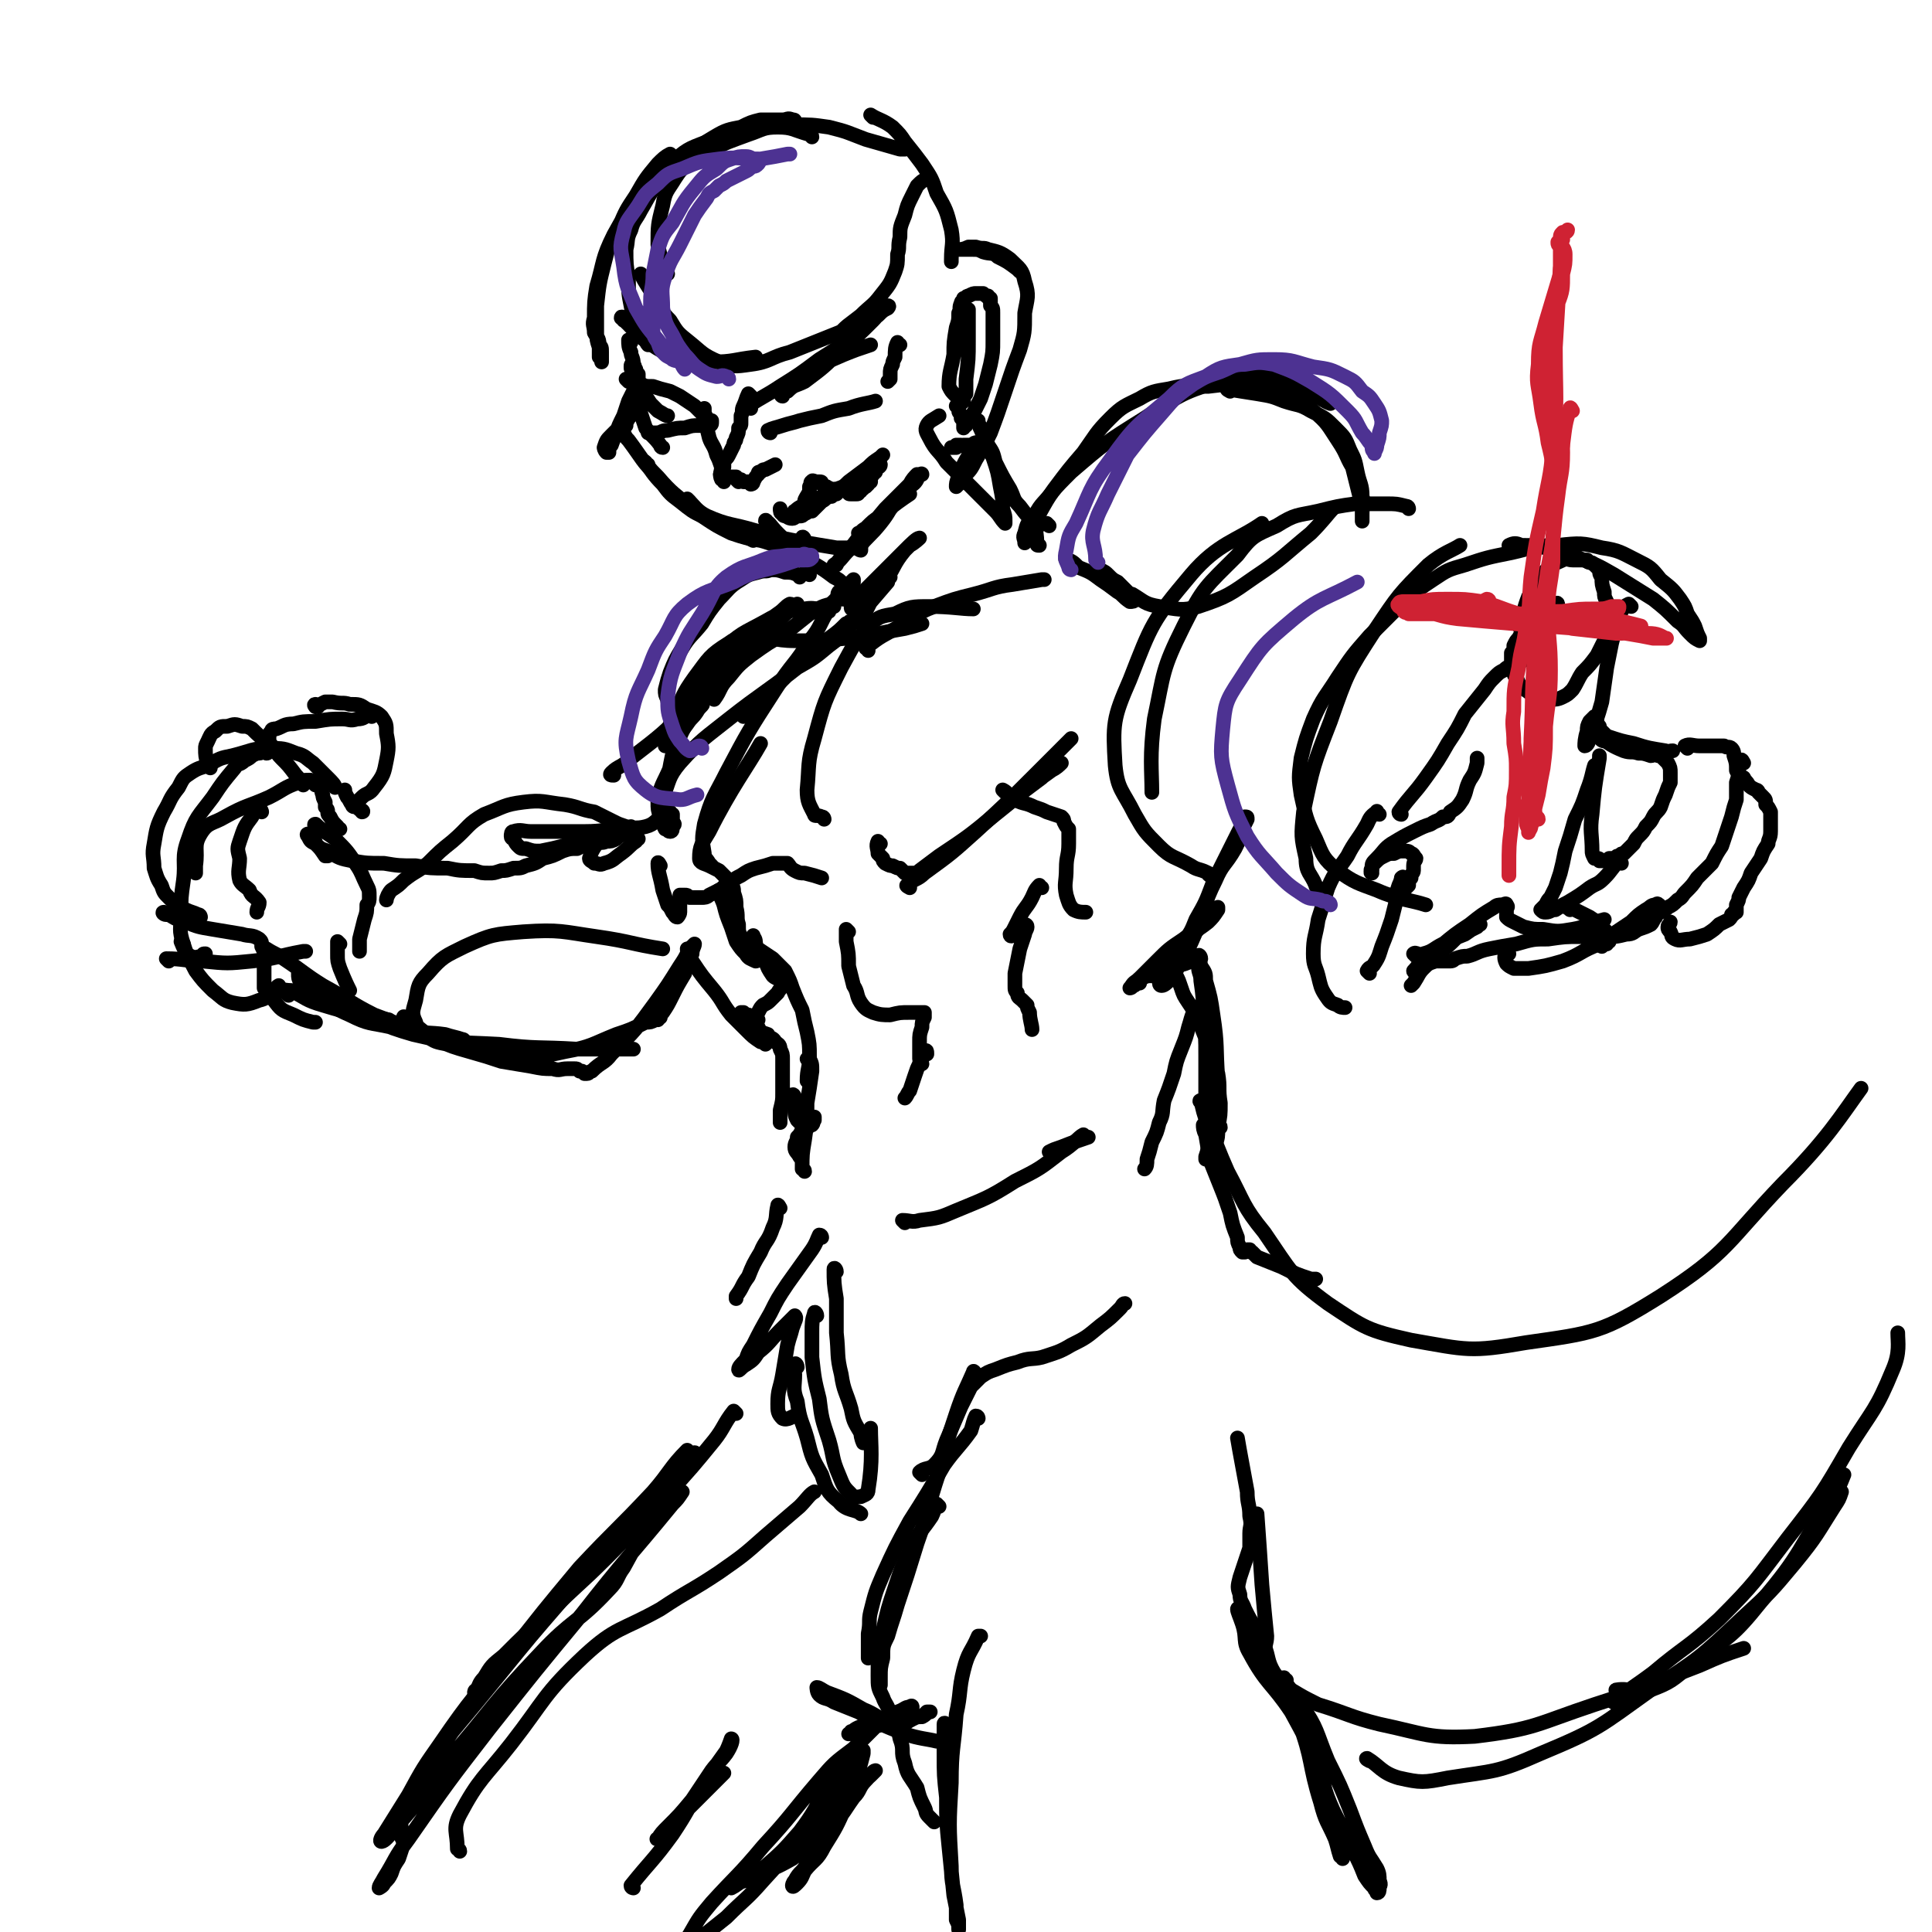 <svg viewBox='0 0 790 790' version='1.1' xmlns='http://www.w3.org/2000/svg' xmlns:xlink='http://www.w3.org/1999/xlink'><g fill='none' stroke='rgb(0,0,0)' stroke-width='6' stroke-linecap='round' stroke-linejoin='round'><path d='M332,56c0,-1 -1,-1 -1,-1 -7,-2 -7,-3 -13,-3 -6,0 -6,1 -12,3 -8,3 -9,3 -16,7 -5,2 -6,2 -10,6 -2,2 -2,2 -4,5 -3,5 -4,5 -5,11 -2,8 -2,8 -2,16 1,6 2,6 4,12 '/><path d='M325,50c0,-1 0,-1 -1,-1 -2,-1 -2,0 -4,0 -4,0 -4,0 -9,0 -4,1 -4,1 -8,3 -5,1 -6,1 -11,4 -5,3 -5,3 -10,7 -7,6 -7,5 -13,12 -4,5 -4,6 -7,11 -2,4 -3,4 -4,8 -2,4 -1,4 -2,8 0,6 0,6 1,12 0,6 0,6 1,11 1,6 2,5 4,10 2,3 2,5 3,6 '/><path d='M275,64c0,0 -1,-1 -1,-1 -2,1 -3,2 -5,4 -5,6 -5,6 -9,13 -4,6 -4,6 -7,13 -4,7 -4,7 -6,15 -2,8 -2,8 -3,17 0,5 0,5 0,11 0,3 0,3 1,6 0,2 0,2 0,4 1,1 1,2 1,2 0,-1 0,-2 0,-4 0,-2 0,-2 -1,-3 0,-3 -1,-3 -2,-5 0,-3 -1,-3 0,-6 0,-6 0,-7 1,-13 3,-10 2,-11 7,-21 5,-9 5,-9 11,-18 6,-6 6,-6 12,-11 7,-6 7,-6 15,-9 9,-3 9,-3 18,-5 8,-2 8,-2 17,-2 8,0 8,0 15,1 8,2 7,2 15,5 7,2 7,2 14,4 1,0 1,0 2,0 '/><path d='M357,48c0,0 -1,-1 -1,-1 3,2 5,2 9,5 3,3 3,3 5,6 4,5 4,5 7,9 4,6 4,6 6,12 4,7 4,7 6,15 1,6 0,6 0,12 0,1 0,1 0,1 '/><path d='M258,140c0,0 -1,-1 -1,-1 0,2 0,3 1,5 0,2 1,2 1,5 1,1 0,1 1,2 0,1 0,1 1,2 0,1 0,1 0,2 0,1 0,1 0,1 -1,2 -1,2 -2,4 -1,2 -1,2 -2,4 -1,3 -1,3 -2,6 -2,4 -2,4 -3,7 -1,3 -1,2 -2,5 -1,1 -1,2 -1,3 -1,0 -1,0 -1,0 -1,-1 -1,-2 -1,-2 1,-3 1,-3 3,-5 2,-2 2,-2 4,-4 1,-1 1,-2 3,-3 0,-1 0,-1 1,-1 0,0 0,-1 0,0 -1,1 -1,1 -2,3 0,1 0,0 0,1 -1,1 -1,1 -1,2 0,0 0,0 0,1 1,2 1,2 2,3 6,8 5,8 12,15 6,7 7,7 14,13 4,3 4,3 8,5 5,3 5,2 9,4 4,2 4,2 8,4 '/><path d='M265,190c-1,0 -2,-2 -1,-1 2,3 3,5 7,9 3,4 3,4 7,7 5,4 5,4 9,6 6,4 6,4 12,7 6,2 6,2 12,3 4,1 5,2 9,2 3,0 3,0 6,0 0,0 0,-1 0,-1 '/><path d='M282,205c0,0 -1,-1 -1,-1 3,3 4,5 8,7 9,4 10,3 20,6 10,3 10,3 21,5 6,1 6,1 12,2 5,0 7,0 10,0 '/><path d='M352,225c0,0 -1,0 -1,-1 4,-5 5,-5 9,-10 4,-5 3,-5 7,-10 3,-3 3,-4 6,-7 2,-2 4,-4 4,-3 -1,0 -3,2 -5,4 -5,5 -5,5 -10,10 -5,6 -5,6 -11,12 -3,4 -3,4 -7,8 -1,1 -1,1 -2,3 0,0 -1,0 -1,0 3,-2 3,-3 6,-6 4,-3 4,-3 8,-6 5,-6 5,-6 10,-12 4,-4 3,-4 7,-9 1,-2 2,-3 3,-4 0,0 0,1 0,2 -1,2 -2,2 -4,4 -2,3 -2,3 -6,6 -3,3 -3,3 -6,6 -3,2 -3,2 -5,4 -1,1 -1,1 -2,2 0,0 -1,1 -1,0 1,0 1,-1 3,-2 3,-3 3,-3 6,-5 6,-5 9,-7 12,-9 '/><path d='M255,131c0,-1 -1,-2 -1,-1 5,4 5,6 11,10 6,4 6,4 12,5 7,2 7,2 14,3 9,0 9,-1 18,-2 0,0 0,0 0,0 '/><path d='M263,113c0,0 -1,-1 -1,-1 2,4 3,5 6,10 3,5 2,5 6,9 3,5 3,5 8,9 5,4 5,5 12,8 6,2 6,2 13,1 8,-1 8,-3 16,-5 10,-4 15,-6 20,-8 '/><path d='M343,139c0,0 -1,0 -1,-1 4,-5 5,-5 10,-9 4,-4 5,-4 8,-8 4,-5 4,-5 6,-10 1,-3 1,-3 1,-7 1,-3 0,-3 1,-7 0,-4 0,-4 2,-9 1,-4 1,-4 3,-8 1,-2 1,-2 2,-4 2,-2 2,-2 4,-3 '/><path d='M392,163c0,0 -1,-1 -1,-1 -2,-2 -2,-2 -3,-4 0,-6 1,-7 2,-13 0,-5 0,-5 1,-11 1,-3 1,-3 1,-6 1,-2 0,-2 1,-4 0,-1 1,-1 1,-2 1,0 1,-1 2,-1 2,-1 2,-1 3,-1 2,0 2,0 3,0 1,1 1,1 2,1 0,1 0,1 1,1 0,1 0,1 0,1 0,1 0,1 0,2 1,1 1,1 1,3 0,2 0,2 0,4 0,4 0,4 0,7 0,5 0,5 -1,10 -1,4 -1,4 -2,8 -1,3 -1,3 -2,6 -1,2 -1,2 -2,4 -1,2 -1,2 -2,3 -1,1 -1,1 -1,2 -1,1 -1,1 -1,1 0,1 0,1 0,1 -1,0 -1,1 -1,1 0,-1 0,-1 0,-2 0,-1 0,-1 -1,-2 0,-1 0,-1 0,-1 0,-1 -1,-1 -1,-2 0,0 0,0 0,-1 0,0 -1,-1 -1,-1 1,0 1,0 1,0 1,-1 1,-1 2,-2 0,-1 0,-2 1,-3 0,-3 0,-3 0,-6 1,-8 1,-8 1,-16 0,-4 0,-4 0,-9 0,-1 0,-1 0,-3 0,0 0,-1 0,0 -1,2 -1,3 -2,6 0,5 0,7 0,10 '/><path d='M417,111c0,0 -1,-1 -1,-1 -4,-3 -4,-3 -8,-5 -2,-2 -3,-1 -6,-2 -2,-1 -2,-1 -5,-1 -1,0 -1,0 -2,0 -1,0 -1,0 -2,0 0,0 -1,0 -1,0 1,0 2,0 4,-1 1,0 1,0 3,0 3,1 3,0 5,1 4,1 5,1 9,4 4,4 5,4 6,9 2,6 1,7 0,13 0,8 0,8 -2,15 -3,8 -3,8 -6,17 -3,9 -3,9 -6,17 -3,6 -3,6 -6,11 -2,4 -2,4 -5,7 -1,2 -1,2 -2,3 -1,1 -1,1 -1,1 0,-1 0,-2 1,-4 1,-2 1,-2 2,-5 1,-2 1,-2 3,-5 1,-1 1,-1 2,-2 0,-1 0,-1 0,-1 0,-1 0,-1 0,-1 0,0 -1,0 -1,1 -1,0 -1,0 -2,0 -1,0 -1,0 -2,0 0,1 0,0 -1,0 -1,0 -1,0 -2,0 0,1 0,1 0,1 -1,0 -1,0 -1,0 -1,0 -1,0 -1,0 '/><path d='M329,221c0,-1 -1,-2 -1,-1 -1,1 -1,2 -1,4 0,1 0,0 1,1 0,1 0,1 0,1 1,1 1,1 1,2 0,1 0,1 0,2 1,1 1,1 1,2 0,1 0,1 0,2 1,1 1,1 1,1 '/><path d='M314,214c0,0 -1,-2 -1,-1 2,1 2,2 5,5 3,3 3,3 7,6 3,3 3,3 7,6 5,3 5,3 9,6 2,1 2,1 4,3 2,1 2,1 3,2 0,0 0,0 0,1 1,0 0,0 0,1 0,1 0,1 0,2 0,1 0,1 0,2 0,0 0,0 0,1 0,1 0,1 1,1 0,-1 0,-2 1,-4 5,-5 5,-5 10,-10 6,-6 6,-6 12,-12 2,-1 4,-3 4,-3 -1,0 -3,2 -6,5 -5,6 -4,7 -9,14 -4,5 -4,5 -7,11 -2,2 -3,3 -3,4 -1,1 0,-1 0,-2 6,-7 6,-7 12,-14 0,-1 0,-1 1,-2 '/><path d='M341,248c-1,-1 -1,-2 -1,-1 -5,1 -5,2 -9,4 -5,4 -5,4 -10,8 -7,4 -7,4 -14,9 -5,4 -5,4 -9,9 -4,4 -3,5 -6,9 '/><path d='M324,248c0,0 0,-1 -1,-1 -2,1 -2,2 -5,4 -7,5 -7,5 -14,11 -7,6 -7,6 -13,15 -6,9 -6,9 -11,20 -4,8 -3,8 -6,17 -3,7 -4,7 -5,14 0,3 0,3 1,6 1,3 1,3 2,5 1,0 1,1 2,1 1,0 1,-1 1,-2 1,-1 1,-1 0,-2 0,-2 0,-1 0,-3 -1,0 -1,0 -1,-1 0,0 0,0 -1,-1 0,-1 -1,-1 -1,-2 0,-3 0,-3 0,-6 3,-13 2,-14 7,-27 7,-15 7,-16 17,-30 6,-7 8,-7 17,-12 7,-4 8,-4 16,-5 5,-1 7,1 10,1 '/><path d='M272,327c0,0 -1,-1 -1,-1 3,-7 2,-8 7,-14 9,-10 10,-10 20,-18 14,-11 14,-10 28,-21 7,-4 7,-4 13,-9 4,-3 4,-3 7,-6 1,-2 2,-2 2,-3 0,-1 0,-1 0,-1 -1,0 -1,1 -2,1 -3,3 -3,3 -7,6 -5,4 -5,4 -9,8 -6,5 -6,5 -11,10 -5,4 -5,5 -9,9 -3,3 -4,4 -6,5 '/><path d='M337,335c0,0 0,-1 -1,-1 -2,-1 -3,0 -3,-1 -2,-4 -3,-5 -3,-10 1,-10 0,-11 3,-21 4,-15 4,-15 11,-29 5,-9 5,-10 12,-18 4,-3 4,-3 10,-4 6,-3 7,-3 14,-3 9,0 13,1 18,1 '/><path d='M355,266c0,-1 -1,-1 -1,-1 6,-5 7,-5 14,-9 7,-4 6,-5 14,-8 8,-3 8,-3 16,-5 8,-2 8,-3 16,-4 6,-1 6,-1 12,-2 0,0 0,0 1,0 '/><path d='M425,223c-1,0 -1,0 -1,-1 0,-6 -2,-7 1,-12 5,-9 5,-9 13,-17 14,-12 14,-12 30,-22 14,-9 14,-10 30,-15 8,-3 9,-3 18,-2 9,1 9,2 18,5 5,3 7,5 10,6 '/><path d='M503,160c0,0 -2,-1 -1,-1 5,1 6,1 12,2 6,1 6,1 11,3 6,2 6,1 11,4 6,3 6,3 10,7 4,4 4,4 6,9 2,4 2,4 3,9 1,5 2,5 2,10 1,3 0,3 0,7 0,1 0,4 0,3 0,-1 0,-3 0,-6 -1,-4 -1,-4 -2,-8 -1,-4 -1,-4 -2,-8 -3,-5 -2,-5 -6,-11 -4,-6 -4,-7 -10,-12 -5,-5 -5,-6 -12,-8 -6,-3 -7,-2 -14,-3 -8,0 -9,0 -17,1 -8,0 -8,-1 -16,1 -6,1 -7,1 -12,4 -6,3 -7,3 -12,8 -6,6 -6,7 -11,14 -6,7 -6,7 -12,15 -4,6 -5,5 -8,11 -3,3 -3,3 -4,7 -1,2 0,2 0,4 0,0 0,0 0,0 '/><path d='M437,230c0,-1 -2,-2 -1,-1 2,0 3,1 5,3 5,2 5,2 9,5 3,2 3,2 7,5 2,1 2,2 5,4 1,0 2,0 2,-1 0,-1 -1,-1 -3,-3 -2,-2 -2,-2 -4,-4 -2,-1 -2,-1 -4,-3 -1,-1 -1,-1 -3,-2 0,0 0,0 0,0 0,1 1,1 2,2 2,2 2,2 4,4 3,2 3,3 7,4 5,3 5,4 11,5 8,1 9,2 16,0 12,-4 13,-5 23,-12 12,-8 12,-9 23,-18 5,-5 7,-8 9,-10 '/><path d='M327,236c0,0 0,-1 -1,-1 -2,-1 -3,-1 -5,-1 -3,-1 -3,-1 -6,-1 -2,1 -2,0 -5,1 -4,1 -4,1 -7,3 -5,3 -5,4 -9,8 -4,5 -4,5 -7,10 -4,5 -5,5 -8,10 -3,5 -3,5 -5,10 -1,3 -1,3 -2,7 0,2 0,2 1,4 0,1 0,1 1,1 2,1 3,1 5,1 2,0 2,0 4,0 2,0 4,-1 4,0 1,0 -1,1 -2,3 -2,3 -2,2 -4,5 -3,4 -3,4 -5,7 -1,1 -1,1 -3,2 0,0 -1,0 -1,0 0,-1 0,-1 0,-2 1,-2 1,-2 1,-4 1,-3 1,-3 3,-6 3,-8 3,-9 8,-16 6,-8 6,-9 14,-14 4,-3 5,-2 10,-2 8,-1 8,1 17,1 10,0 11,0 21,-1 12,-1 12,-2 24,-4 4,-1 4,-1 7,-2 '/><path d='M248,341c0,0 -1,-1 -1,-1 -2,1 -2,2 -3,5 -2,3 -2,3 -3,6 0,1 1,1 2,2 2,0 2,1 4,0 4,-1 4,-2 7,-4 4,-3 3,-3 6,-5 1,-1 0,-1 1,-1 '/><path d='M270,354c0,0 -1,-2 -1,-1 0,4 1,5 2,11 1,3 1,3 2,6 1,1 1,1 2,3 1,1 1,2 2,2 0,0 1,-1 1,-2 0,-1 0,-1 0,-3 0,-1 0,-1 0,-2 0,-1 0,-2 0,-2 1,0 1,0 2,0 1,0 1,0 2,1 1,0 1,0 2,0 2,0 2,0 3,0 1,0 2,0 3,-1 2,-1 2,-1 4,-2 2,-1 2,-2 4,-3 3,-2 3,-2 5,-3 3,-2 3,-2 6,-3 4,-1 4,-1 7,-2 3,0 3,0 6,0 1,1 1,2 3,3 2,1 2,1 4,1 4,1 4,1 7,2 '/><path d='M360,345c-1,0 -1,-1 -1,-1 -1,2 0,3 0,5 1,1 1,1 2,2 0,1 0,1 1,2 2,1 2,1 3,1 2,1 2,1 3,1 1,1 1,1 2,2 1,0 1,0 1,0 1,0 1,0 2,0 2,0 2,0 3,-1 4,-3 4,-3 8,-6 12,-8 12,-8 23,-17 5,-4 5,-4 11,-9 4,-3 4,-3 8,-6 2,-2 2,-2 5,-4 1,-1 3,-2 3,-2 -1,1 -2,2 -4,3 -4,3 -6,4 -8,6 '/><path d='M372,363c0,0 -2,-1 -1,-1 3,-3 4,-2 7,-5 11,-8 11,-8 21,-17 12,-11 12,-11 24,-23 7,-7 10,-10 15,-15 '/><path d='M411,324c0,0 -1,-1 -1,-1 2,1 2,2 5,4 4,2 4,1 8,3 3,1 3,1 5,2 3,1 3,1 6,2 1,1 1,1 1,2 1,2 1,2 2,3 0,3 0,3 0,6 0,5 -1,5 -1,10 0,6 -1,6 0,11 1,3 1,4 3,6 2,1 3,1 5,1 '/><path d='M295,365c0,0 -1,-1 -1,-1 0,2 1,3 2,6 1,4 1,4 3,9 1,3 1,3 2,6 2,3 2,3 4,5 1,2 2,2 4,3 0,0 1,0 1,-1 0,0 0,0 0,0 0,-1 0,-1 0,-2 0,-1 0,-1 -1,-2 0,-1 0,-1 -1,-2 0,-1 0,-1 0,-1 0,-1 0,-1 0,-2 0,0 0,-1 0,0 1,1 1,2 1,4 2,3 2,3 4,6 1,3 1,3 3,6 1,1 2,1 3,2 1,0 1,0 1,1 1,0 0,1 0,1 -1,2 -1,1 -2,3 -1,1 -1,1 -3,3 -1,1 -1,1 -3,2 -1,1 -1,1 -2,3 0,0 0,0 -1,1 0,1 0,1 0,2 0,0 1,0 1,0 '/><path d='M347,381c0,0 -1,-1 -1,-1 0,2 0,3 0,5 1,5 1,5 1,10 1,4 1,4 2,8 2,3 1,4 3,7 2,3 3,3 5,4 3,1 4,1 7,1 4,-1 4,-1 8,-1 2,0 2,0 4,0 1,0 1,0 2,0 0,1 0,1 0,2 -1,2 -1,2 -1,4 -1,3 -1,3 -1,6 0,2 0,2 0,4 0,2 0,2 0,3 0,1 1,1 1,2 '/><path d='M379,431c0,-1 0,-2 -1,-1 -1,1 -1,2 -2,5 -1,2 -1,2 -2,5 -1,3 -1,3 -2,6 -1,1 -1,2 -2,3 '/><path d='M282,389c0,0 -1,-1 -1,-1 0,2 1,3 2,5 4,6 4,6 9,12 4,5 3,5 7,10 3,3 3,3 6,6 3,3 3,3 6,5 1,0 2,1 2,1 0,-2 -1,-3 -2,-5 -1,-2 -1,-2 -2,-4 -1,-2 -1,-2 -3,-3 -1,0 -1,0 -2,-1 -1,0 -1,0 -1,0 0,1 0,1 0,2 0,1 0,1 1,1 1,1 1,1 1,2 2,1 2,1 4,2 2,1 2,1 5,2 1,2 2,1 3,3 1,1 2,1 2,3 1,2 1,2 1,4 0,3 0,3 0,6 0,4 0,4 0,8 0,3 0,3 -1,7 0,2 0,2 0,5 0,0 0,0 0,0 '/><path d='M325,449c0,-1 -1,-2 -1,-1 0,1 0,2 1,5 0,3 0,3 1,5 1,1 1,1 2,2 1,1 1,1 2,1 1,0 1,-1 2,-1 1,-1 0,-1 1,-2 0,-1 0,-2 0,-1 -1,0 -2,1 -3,2 -1,2 -1,2 -2,3 -1,2 -1,2 -2,3 0,2 -1,2 -1,4 0,2 1,2 2,4 0,0 0,0 0,0 '/><path d='M329,479c0,-1 -1,-1 -1,-1 0,-6 0,-6 1,-12 1,-7 1,-7 1,-15 1,-6 1,-6 2,-13 0,-3 0,-3 -1,-5 0,0 0,0 -1,0 0,0 0,0 0,0 '/><path d='M331,443c0,-1 -1,-1 -1,-1 0,-5 1,-5 1,-10 0,-5 0,-5 -1,-10 -1,-4 -1,-4 -2,-9 -2,-4 -2,-4 -4,-9 -1,-3 -1,-3 -3,-7 -2,-2 -2,-2 -5,-5 -3,-2 -3,-2 -6,-4 -3,-1 -3,-1 -5,-3 -1,-1 -2,0 -2,-2 -1,-2 -1,-2 -1,-5 -1,-3 0,-3 -1,-7 0,-3 0,-3 -1,-6 0,-2 0,-2 -2,-5 -2,-2 -2,-2 -4,-4 -2,-1 -2,-1 -4,-2 -2,-1 -4,-1 -4,-3 0,-5 1,-6 4,-11 9,-18 16,-27 21,-36 '/><path d='M291,354c0,0 -1,-1 -1,-1 -1,-2 -2,-2 -2,-4 -1,-6 -1,-6 0,-12 3,-11 4,-11 9,-21 9,-17 9,-17 20,-34 7,-11 8,-10 14,-20 5,-6 4,-7 8,-13 2,-4 3,-4 6,-7 2,-2 2,-2 3,-4 1,-1 1,-1 1,-1 0,2 0,2 -1,4 -1,2 -1,3 -3,4 -1,0 -1,0 -2,-1 -1,-1 0,-2 0,-2 '/><path d='M495,358c-1,0 -1,-1 -1,-1 -4,-2 -4,-1 -7,-3 -7,-4 -8,-3 -13,-8 -6,-6 -6,-6 -10,-13 -5,-10 -7,-10 -8,-20 -1,-17 -1,-19 6,-35 9,-23 9,-24 25,-43 11,-13 19,-14 29,-21 '/><path d='M576,208c0,0 0,-1 -1,-1 -4,-1 -4,-1 -8,-1 -6,0 -6,0 -13,0 -7,1 -7,1 -15,3 -9,2 -9,1 -17,6 -9,4 -10,4 -16,12 -13,13 -14,13 -22,29 -9,18 -8,19 -12,38 -2,15 -1,21 -1,30 '/><path d='M539,363c0,0 -1,0 -1,-1 -2,-5 -4,-5 -4,-11 -2,-9 -2,-9 -1,-19 4,-19 4,-19 11,-37 7,-20 7,-20 18,-37 10,-15 10,-15 22,-27 6,-5 10,-6 13,-8 '/><path d='M618,224c0,-1 -1,-1 -1,-1 2,-1 3,-1 5,0 5,0 5,0 10,1 6,2 7,1 13,4 8,3 8,3 15,7 8,5 8,5 16,10 5,4 5,4 10,9 3,2 2,2 5,5 2,2 2,2 4,3 0,0 0,0 0,-1 -1,-2 -1,-2 -2,-5 -1,-2 -1,-2 -3,-5 -1,-3 -1,-3 -3,-6 -3,-4 -3,-4 -8,-8 -4,-5 -4,-5 -10,-8 -6,-3 -7,-4 -14,-5 -8,-2 -9,-2 -18,-1 -10,0 -10,1 -19,3 -10,2 -10,2 -19,5 -7,2 -7,2 -13,6 -6,4 -6,4 -12,9 -7,7 -7,7 -14,14 -7,8 -7,8 -13,17 -5,8 -6,8 -10,17 -3,8 -3,8 -5,16 -1,8 -1,8 0,15 2,9 2,10 6,18 3,7 3,8 9,13 7,5 8,5 16,8 9,4 14,4 20,6 '/><path d='M564,333c-1,0 -1,-2 -1,-1 -3,2 -3,3 -4,5 -4,7 -5,7 -8,13 -4,6 -5,6 -8,13 -2,6 -2,7 -4,13 -1,7 -2,7 -2,14 0,5 1,5 2,9 1,4 1,5 3,8 2,3 2,3 5,4 1,1 2,1 3,1 '/><path d='M560,398c0,0 -1,-1 -1,-1 1,-2 2,-1 3,-3 2,-3 2,-4 3,-7 2,-5 2,-5 4,-11 1,-4 1,-4 2,-8 0,-3 0,-3 1,-6 1,-2 1,-3 1,-3 1,-1 1,0 1,1 1,0 0,0 0,1 0,1 0,1 0,2 0,0 0,0 1,0 0,0 0,0 1,-1 0,0 0,0 0,-1 0,-1 0,-1 1,-2 0,-2 1,-2 1,-3 0,-1 0,-1 0,-2 0,-2 1,-2 1,-3 -1,-1 -1,-2 -2,-2 -1,-1 -1,-1 -3,-1 -2,0 -2,0 -4,1 -2,0 -2,0 -4,1 -2,1 -2,1 -4,3 -1,1 -1,1 -1,3 -1,1 0,1 0,1 0,0 -1,-1 0,-2 0,-2 0,-2 2,-4 3,-3 3,-4 6,-6 5,-3 5,-3 9,-5 4,-2 4,-2 7,-3 3,-2 3,-1 5,-3 2,0 2,0 3,-2 3,-2 3,-2 5,-5 2,-4 1,-4 3,-8 2,-3 2,-3 3,-7 0,-1 0,-1 0,-2 '/><path d='M573,333c0,0 -1,0 -1,-1 5,-7 6,-7 11,-14 5,-7 5,-7 9,-14 4,-6 4,-6 7,-12 4,-5 4,-5 8,-10 2,-3 2,-3 4,-5 2,-2 2,-2 4,-3 2,-2 2,-1 4,-2 3,-2 5,-2 6,-3 '/><path d='M637,248c0,-1 0,-2 -1,-1 -3,1 -3,1 -6,3 -2,2 -2,2 -3,3 -2,2 -2,2 -4,4 -1,2 -1,2 -2,4 -1,1 -1,1 -2,3 0,2 0,2 -1,3 0,2 0,2 0,3 1,2 0,2 1,4 0,2 0,2 1,3 1,2 1,3 2,4 1,1 2,1 3,2 2,0 2,1 4,1 2,1 2,1 5,2 2,0 3,0 5,-1 2,-1 2,-1 4,-3 2,-3 2,-4 4,-7 3,-3 3,-3 6,-7 1,-2 1,-2 2,-4 1,-2 1,-2 2,-4 0,-2 0,-2 0,-4 0,-1 0,-1 -1,-2 0,-1 -1,-1 -1,-1 0,0 1,0 1,0 1,0 1,0 1,-1 0,-2 0,-2 0,-3 0,-2 0,-2 0,-3 -1,-2 -1,-2 -1,-4 -1,-3 -1,-3 -1,-6 -1,-1 -1,-2 -1,-3 -1,-1 -1,-1 -2,-2 -1,-1 -1,-1 -2,-1 0,0 -1,0 -1,-1 -2,0 -2,0 -3,0 -1,0 -1,0 -3,0 -2,0 -2,-1 -4,0 -2,1 -3,1 -5,3 -3,2 -3,2 -5,5 -2,3 -2,3 -4,7 -2,5 -2,7 -4,12 '/><path d='M667,248c0,0 -1,-1 -1,-1 -2,1 -2,1 -3,3 -2,2 -1,2 -2,5 -1,4 -1,4 -2,8 -1,5 -1,5 -2,10 -1,7 -1,7 -2,14 -2,7 -2,7 -5,14 0,2 -1,4 -2,4 0,-1 0,-3 1,-6 0,-2 0,-2 1,-4 1,-1 1,-1 2,-2 0,0 0,0 0,0 1,0 1,1 1,1 0,1 0,1 0,2 0,0 0,0 1,1 0,1 0,1 0,1 0,1 0,1 0,1 0,0 0,0 1,0 1,1 1,1 2,2 6,2 6,2 11,3 6,2 7,2 13,3 1,1 1,0 3,0 '/><path d='M656,303c-1,0 -2,-1 -1,-1 3,2 4,3 9,5 3,1 3,0 6,1 2,0 2,0 5,1 1,0 2,-1 3,0 1,0 1,0 2,1 1,1 1,1 2,2 1,2 1,2 1,4 0,2 0,2 0,4 -1,2 -1,2 -2,5 -1,2 -1,2 -2,5 -1,2 -2,2 -3,4 -1,2 -1,2 -3,4 -1,2 -1,2 -3,4 -1,1 -1,1 -2,3 -1,1 -1,1 -2,2 -1,1 -1,1 -2,2 -1,0 -1,0 -2,1 -1,0 -1,0 -1,1 -1,0 -1,0 -2,0 0,0 0,0 -1,0 0,1 0,1 -1,1 0,0 0,0 -1,0 -1,0 -1,0 -2,0 0,-1 0,-1 -1,-1 0,0 -1,0 -1,0 -1,-2 -1,-2 -1,-3 0,-7 -1,-8 0,-15 1,-11 1,-11 3,-23 0,0 0,0 0,-1 '/><path d='M690,306c0,0 -1,-1 -1,-1 2,-1 3,0 6,0 3,0 3,0 6,0 2,0 2,0 4,0 1,1 2,0 3,1 1,1 1,2 1,3 1,3 1,3 1,6 1,2 1,2 0,5 0,3 0,3 0,7 -1,3 -1,3 -2,7 -1,3 -1,3 -2,6 -1,3 -1,3 -2,6 -2,3 -2,3 -4,7 -3,3 -3,3 -6,6 -2,3 -2,3 -5,6 -1,1 -1,2 -3,3 -2,2 -2,2 -4,3 -1,1 -1,1 -2,1 -1,1 -1,1 -1,1 -1,0 -1,0 -1,0 -1,-1 -1,-1 0,-1 0,-1 0,-1 0,-1 0,-1 1,-1 0,-1 0,0 0,-1 -1,0 -2,0 -2,1 -4,2 -3,2 -3,2 -6,5 -3,2 -3,2 -6,4 -2,2 -2,2 -4,3 0,1 0,1 -1,1 -1,1 -1,1 -1,2 0,0 1,-1 2,-1 0,-1 0,-1 1,-1 0,-1 0,-1 0,-2 0,-1 0,-1 -1,-2 -1,-1 -1,-1 -2,-2 -2,-2 -2,-2 -5,-4 -2,-1 -2,-1 -4,-2 -2,-1 -2,-1 -4,-2 0,0 -1,0 -1,0 -1,0 -2,-1 -1,-1 0,1 1,1 2,2 '/><path d='M663,353c0,0 -1,-1 -1,-1 -3,3 -3,4 -6,7 -3,3 -3,2 -6,4 -4,3 -4,3 -9,6 -2,1 -2,1 -5,3 -2,0 -2,1 -4,1 -1,0 -1,0 -2,-1 0,0 0,0 0,0 1,-1 1,-1 2,-2 1,-2 1,-2 2,-3 1,-2 1,-2 2,-4 1,-3 1,-3 2,-6 1,-4 1,-4 2,-9 2,-6 2,-6 4,-13 3,-6 3,-6 5,-12 2,-5 2,-7 3,-10 '/><path d='M713,312c0,0 -1,-2 -1,-1 -1,1 -2,2 -1,4 0,2 0,2 2,3 1,2 1,1 2,3 1,1 1,1 3,2 0,0 1,0 1,1 1,1 1,1 2,2 1,1 1,1 1,3 1,1 1,1 2,3 0,2 0,2 0,4 0,2 0,2 0,4 0,3 -1,3 -1,5 -2,3 -2,3 -3,6 -2,3 -2,3 -4,6 -1,3 -1,3 -3,6 -1,2 -1,2 -2,4 0,1 0,1 -1,3 0,0 0,0 0,1 0,1 0,1 0,2 0,0 0,0 -1,0 0,1 0,1 -1,1 0,1 0,1 -1,2 -2,1 -2,1 -4,2 -2,2 -2,2 -5,4 -3,1 -3,1 -7,2 -3,0 -4,1 -6,0 -2,-1 -1,-1 -2,-3 -1,-1 -1,-1 -1,-2 0,-1 1,-1 1,-2 '/><path d='M579,391c0,0 -1,-1 -1,-1 1,-1 2,1 4,0 4,-1 4,-2 8,-4 4,-2 4,-2 9,-4 3,-2 4,-3 6,-4 1,0 -1,0 -1,1 -4,2 -4,2 -8,4 -4,4 -4,4 -8,7 -4,3 -4,2 -8,5 -1,1 -2,3 -2,2 0,0 2,-2 3,-4 4,-3 4,-3 8,-6 6,-5 6,-5 12,-9 5,-4 5,-4 10,-7 1,-1 2,-1 3,-1 1,0 2,-1 2,0 1,1 0,1 0,2 0,1 0,1 0,1 0,1 0,1 0,1 0,0 0,0 0,1 1,1 1,1 3,2 2,1 2,1 4,2 4,1 4,1 8,1 6,1 6,1 12,0 6,-1 9,-3 13,-4 '/><path d='M617,390c-1,0 -1,-1 -1,-1 -1,2 -1,3 0,5 1,1 1,1 3,2 3,0 3,0 6,0 7,-1 7,-1 14,-3 8,-3 7,-4 15,-7 6,-3 5,-3 11,-6 3,-1 3,-2 7,-3 2,-1 2,-2 4,-2 0,0 1,0 1,0 -1,1 -1,2 -2,3 -2,1 -2,1 -5,2 -2,1 -2,2 -5,2 -4,1 -4,1 -9,1 -5,0 -5,0 -10,0 -6,0 -6,0 -13,1 -6,0 -6,0 -13,2 -6,1 -6,1 -11,2 -5,1 -5,2 -9,3 -2,0 -2,0 -5,1 -1,1 -1,1 -3,1 -3,0 -3,0 -5,0 -3,1 -3,1 -5,3 -2,2 -2,3 -4,6 -1,1 -1,1 -1,1 '/><path d='M426,363c-1,0 -1,-1 -1,-1 -2,2 -2,3 -3,5 -2,4 -3,4 -5,8 -1,2 -1,2 -2,4 -1,2 -1,2 -2,3 0,1 1,1 1,0 1,0 1,-1 1,-2 1,-1 1,-1 2,-2 1,0 1,0 2,0 0,0 1,0 1,1 0,1 -1,2 -1,3 -1,3 -1,3 -2,6 -1,5 -1,5 -2,10 0,3 0,3 0,5 0,2 0,2 1,3 0,2 1,2 2,3 1,1 1,1 2,2 0,1 0,1 1,3 0,3 1,5 1,7 '/><path d='M499,461c0,-1 -1,-1 -1,-1 -1,-2 -1,-2 -1,-4 0,-7 1,-7 1,-15 -1,-13 0,-13 -2,-26 -1,-7 -1,-7 -3,-14 0,-3 0,-3 -2,-6 0,-1 -1,-3 -2,-3 0,0 0,2 1,3 0,3 1,3 1,6 1,7 1,7 1,14 1,9 1,9 1,17 0,8 0,8 0,15 0,5 1,5 1,11 0,4 0,4 0,9 0,3 0,3 -1,6 0,0 0,1 0,1 1,-1 1,-1 2,-1 1,-2 2,-2 2,-5 1,-3 1,-3 1,-7 1,-5 1,-5 1,-10 -1,-6 0,-6 -1,-12 -2,-6 -2,-6 -4,-12 -2,-5 -2,-5 -4,-10 -2,-4 -2,-4 -4,-7 -2,-3 -2,-3 -3,-6 -1,-3 -1,-3 -2,-5 -1,-1 -1,-1 -1,-3 -1,-1 -1,-1 -1,-2 1,-1 1,-1 1,-2 1,-1 1,-1 2,-3 1,-2 1,-2 2,-4 3,-4 3,-4 5,-9 4,-7 4,-7 7,-15 3,-6 3,-6 6,-12 2,-4 2,-4 4,-8 1,-2 1,-2 3,-5 0,-1 0,-2 0,-2 1,0 1,0 1,1 -1,2 -1,2 -2,4 -1,4 -1,4 -3,8 -4,7 -5,6 -8,13 -5,10 -4,11 -8,21 -3,7 -3,7 -7,13 -1,4 -2,4 -4,7 -1,1 -2,2 -3,2 -1,0 -1,-1 -1,-2 0,-2 0,-2 1,-4 3,-3 3,-3 6,-7 4,-4 4,-4 8,-9 3,-3 3,-3 6,-7 2,-1 2,-2 3,-3 0,0 0,1 0,1 -2,3 -2,3 -4,5 -5,4 -5,3 -10,7 -6,4 -6,4 -11,9 -4,4 -4,4 -8,8 -2,1 -2,2 -3,3 0,0 1,0 1,-1 1,0 1,0 2,-1 0,0 0,0 1,0 '/><path d='M491,392c0,-1 -1,-2 -1,-1 -2,0 -2,1 -3,2 -4,2 -4,1 -8,3 -4,1 -4,1 -8,3 -2,0 -2,0 -4,1 -1,0 -1,0 -2,1 0,0 0,0 0,0 '/><path d='M489,415c0,0 -1,-1 -1,-1 -1,2 -1,3 -2,6 -1,4 -1,4 -3,9 -2,5 -2,5 -3,10 -2,6 -2,6 -4,11 -1,5 0,5 -2,9 -1,4 -1,4 -3,8 -1,4 -1,4 -2,7 0,2 0,3 -1,4 '/><path d='M319,494c0,0 -1,-2 -1,-1 -1,4 0,5 -2,9 -2,6 -3,5 -5,10 -3,5 -3,5 -5,10 -3,4 -2,4 -5,8 0,1 0,1 0,1 '/><path d='M336,506c0,0 0,-1 -1,-1 -1,2 -1,3 -3,6 -5,7 -5,7 -10,14 -4,6 -4,6 -7,12 -4,7 -4,7 -7,13 -2,3 -2,3 -3,6 -2,2 -3,3 -3,4 0,1 1,-1 3,-2 3,-2 3,-2 5,-5 5,-4 4,-4 9,-9 2,-2 2,-2 4,-4 1,-1 2,-2 2,-2 1,1 0,2 -1,5 -1,4 -1,3 -2,7 -1,6 -1,6 -2,12 -1,6 -2,6 -2,12 0,3 0,4 2,6 2,1 4,-1 5,-1 '/><path d='M342,520c0,-1 -1,-2 -1,-1 0,5 0,6 1,12 0,7 0,7 0,14 1,9 0,9 2,17 1,7 2,7 4,14 1,5 1,5 4,10 0,2 1,4 1,4 1,0 1,-3 1,-4 '/><path d='M334,538c0,-1 -1,-2 -1,-1 -1,3 -1,4 -1,8 0,5 0,5 0,10 1,9 1,9 3,17 1,8 1,8 4,17 2,7 1,7 4,14 2,5 2,5 5,8 1,2 2,1 4,1 2,-1 3,-1 3,-3 2,-12 1,-18 1,-25 '/><path d='M326,559c0,-1 -1,-2 -1,-1 -1,1 -1,2 0,4 0,5 -1,6 1,11 1,8 2,8 4,15 2,8 2,8 6,15 2,6 2,7 7,11 3,4 7,3 9,5 '/><path d='M377,603c0,0 -1,-1 -1,-1 2,-2 4,-1 6,-3 4,-4 3,-5 5,-10 3,-7 3,-7 6,-14 2,-4 2,-4 4,-8 1,-1 1,-1 2,-2 1,-1 1,-1 2,-2 3,-2 3,-2 6,-3 5,-2 5,-2 9,-3 5,-2 6,-1 10,-2 6,-2 7,-2 12,-5 6,-3 6,-3 12,-8 4,-3 4,-3 8,-7 1,-1 1,-2 2,-2 '/><path d='M370,500c0,0 -1,-1 -1,-1 3,0 4,1 7,0 8,-1 8,-1 15,-4 12,-5 13,-5 24,-12 10,-5 10,-5 19,-12 5,-3 7,-6 9,-7 '/><path d='M430,472c0,-1 -1,-1 -1,-1 2,-1 2,-1 5,-2 5,-2 8,-3 11,-4 '/><path d='M400,580c0,0 0,-1 -1,-1 -1,2 -1,3 -2,6 -5,7 -6,7 -11,14 -7,12 -7,12 -14,23 -6,11 -6,11 -11,22 -3,7 -3,7 -5,15 -1,4 0,4 -1,9 0,5 0,7 0,10 0,0 0,-2 0,-3 '/><path d='M399,562c0,0 -1,-2 -1,-1 -3,7 -4,8 -7,17 -4,12 -4,12 -7,24 -5,15 -4,15 -9,29 -4,13 -4,13 -8,25 -2,7 -2,6 -4,13 -2,4 -2,4 -2,9 -1,4 -1,4 -1,8 0,1 0,2 0,3 '/><path d='M384,616c0,0 -1,-1 -1,-1 -1,2 -1,3 -2,5 -4,6 -5,6 -8,12 -4,8 -4,8 -7,17 -3,9 -3,9 -5,18 -2,9 -2,9 -2,18 0,5 0,5 2,9 1,3 2,3 3,7 3,5 3,5 4,10 2,5 0,5 2,10 1,5 2,5 5,10 1,4 1,4 3,8 1,2 0,2 2,4 1,1 1,1 2,2 0,0 0,0 0,0 '/><path d='M387,706c0,-1 -1,-2 -1,-1 0,5 0,6 0,12 0,9 0,9 1,18 0,10 0,10 1,20 1,10 1,10 2,20 1,5 1,5 2,10 0,2 0,2 0,3 0,0 0,1 0,1 0,-2 0,-2 -1,-4 0,-3 0,-3 0,-6 -1,-8 -2,-8 -2,-16 -1,-17 -1,-17 0,-34 0,-14 1,-14 2,-28 2,-9 1,-10 3,-18 2,-8 3,-7 6,-14 0,0 1,0 1,0 '/><path d='M549,760c0,-1 -1,-1 -1,-1 -1,-3 -1,-4 -2,-7 -3,-7 -4,-7 -6,-15 -5,-16 -3,-17 -9,-33 -5,-11 -7,-10 -12,-21 -4,-7 -3,-7 -6,-14 -2,-4 -2,-4 -4,-8 -1,-2 -3,-4 -3,-3 0,1 1,3 2,6 2,6 0,7 3,12 7,13 9,12 17,24 6,11 6,11 11,22 3,9 2,9 6,18 4,8 4,8 8,16 3,6 3,6 5,11 2,3 2,3 4,5 0,1 1,1 1,2 1,0 1,-1 1,-2 0,-1 1,-1 0,-3 0,-2 0,-3 -1,-5 -3,-5 -3,-4 -5,-9 -3,-7 -3,-7 -6,-15 -4,-10 -4,-10 -9,-20 -5,-12 -4,-13 -11,-23 -4,-7 -6,-6 -11,-13 -3,-5 -2,-6 -4,-11 -2,-4 -2,-4 -4,-8 -2,-3 -2,-3 -4,-7 -1,-3 -2,-3 -2,-6 -1,-3 -1,-3 0,-7 1,-3 1,-3 2,-6 1,-3 1,-3 2,-6 0,-3 0,-3 0,-6 0,-3 1,-3 0,-7 0,-5 -1,-5 -1,-10 -2,-11 -3,-16 -4,-22 '/><path d='M518,677c0,0 -1,0 -1,-1 0,-3 1,-4 1,-7 -1,-10 -1,-10 -2,-21 -1,-15 -1,-15 -2,-29 '/><path d='M493,461c0,0 -1,-1 -1,-1 0,1 0,2 1,4 1,6 1,6 2,11 2,5 2,5 4,10 2,5 2,5 4,11 1,5 1,5 3,10 0,2 0,2 1,4 0,1 0,1 1,2 0,0 0,0 1,0 0,0 0,0 1,-1 0,0 0,0 1,0 0,1 0,1 1,1 1,1 1,1 2,2 5,2 5,2 10,4 6,3 6,3 12,5 1,0 1,0 2,0 '/><path d='M492,451c-1,0 -2,-1 -1,-1 1,4 1,5 3,10 4,9 4,10 8,19 7,13 6,14 15,25 11,16 11,18 26,29 15,10 16,11 34,15 23,4 24,5 47,1 28,-4 31,-4 55,-19 28,-18 27,-22 50,-46 18,-18 24,-28 32,-39 '/><path d='M526,687c-1,0 -2,-1 -1,-1 1,2 1,3 3,5 5,3 5,3 11,6 13,4 13,5 25,8 19,4 20,6 39,5 25,-3 25,-5 49,-13 22,-7 22,-8 43,-16 9,-4 9,-4 18,-7 '/><path d='M560,720c0,0 -2,-1 -1,-1 5,3 6,6 13,8 9,2 10,2 20,0 19,-3 20,-2 38,-10 24,-10 24,-11 45,-26 20,-13 20,-13 37,-29 12,-11 12,-11 22,-23 9,-11 9,-12 16,-23 2,-3 2,-3 3,-6 '/><path d='M662,692c0,0 -2,-1 -1,-1 6,-1 7,2 14,0 8,-3 9,-4 16,-10 16,-12 17,-11 29,-26 17,-20 15,-21 29,-43 3,-4 3,-4 5,-9 '/><path d='M661,697c0,-1 -2,-1 -1,-1 7,-6 8,-6 16,-12 13,-11 14,-10 27,-22 15,-15 15,-16 28,-33 14,-18 14,-18 25,-37 10,-16 11,-15 18,-32 3,-7 2,-11 2,-15 '/><path d='M301,578c0,0 -1,-1 -1,-1 -4,5 -4,7 -8,12 -9,11 -9,11 -19,22 -12,13 -12,13 -25,26 -11,11 -12,11 -23,22 -10,9 -10,9 -19,18 -5,4 -5,4 -8,9 -2,2 -2,3 -3,5 -1,0 -1,1 -1,1 2,-2 3,-3 6,-6 '/><path d='M282,594c-1,0 -1,-1 -1,-1 -7,7 -7,9 -14,17 -15,16 -15,15 -30,31 -15,18 -15,18 -29,36 -14,17 -15,17 -28,36 -7,10 -7,10 -13,21 -5,8 -5,8 -10,16 -1,1 -2,3 -1,3 1,0 3,-2 5,-5 12,-13 11,-14 22,-28 19,-22 18,-23 38,-44 13,-14 15,-12 28,-26 4,-4 3,-5 6,-9 6,-11 6,-11 13,-21 4,-7 5,-7 9,-15 3,-3 3,-3 5,-7 1,-2 3,-4 2,-4 0,0 -2,2 -5,4 -9,11 -9,12 -19,23 -14,17 -15,16 -30,33 -13,15 -13,15 -26,31 -9,11 -9,11 -19,23 -6,9 -7,8 -13,18 -3,5 -3,5 -6,11 -1,3 -1,3 -2,7 0,1 0,1 0,3 0,2 0,2 0,3 0,2 1,2 1,4 -1,3 -1,3 -2,6 -2,3 -2,3 -3,6 -1,2 -1,2 -3,4 0,1 -2,2 -2,2 0,-1 1,-2 2,-4 5,-8 4,-8 10,-16 16,-23 16,-23 33,-45 19,-24 19,-24 38,-47 18,-23 19,-23 37,-45 2,-2 2,-2 4,-5 '/><path d='M188,757c0,-1 -1,-1 -1,-1 0,-7 -2,-8 1,-14 8,-15 10,-15 21,-29 14,-18 13,-20 30,-36 13,-12 15,-10 31,-19 12,-8 12,-7 24,-15 10,-7 10,-7 19,-15 7,-6 7,-6 14,-12 3,-3 4,-5 6,-6 '/><path d='M259,772c0,0 -1,0 -1,-1 8,-10 9,-10 17,-21 6,-9 6,-10 12,-20 5,-7 5,-7 10,-14 1,-2 2,-5 2,-5 1,0 0,3 -2,6 -3,4 -3,3 -6,7 -4,6 -4,6 -8,12 -5,6 -5,6 -10,11 -2,2 -3,3 -4,5 -1,0 0,0 1,-1 1,-1 1,-1 3,-3 4,-4 4,-4 9,-9 7,-7 7,-7 14,-14 '/><path d='M334,755c0,0 -1,0 -1,-1 3,-5 4,-5 7,-10 3,-7 2,-7 5,-14 2,-4 2,-4 4,-9 2,-2 2,-4 4,-5 0,-1 0,1 0,1 -1,4 -1,4 -2,7 -3,7 -2,7 -5,14 -4,9 -4,9 -9,17 -3,6 -4,5 -8,10 -1,2 -1,3 -3,5 -1,1 -2,2 -2,1 0,0 0,-1 1,-2 2,-4 3,-3 5,-7 7,-8 6,-9 12,-18 4,-6 4,-7 8,-13 2,-3 3,-2 6,-5 1,-1 2,-2 2,-2 -1,0 -2,2 -4,4 -3,3 -2,4 -5,7 -5,7 -4,7 -10,12 -7,7 -7,7 -15,13 -7,4 -8,4 -15,7 -4,2 -4,2 -8,3 -1,1 -2,2 -2,2 2,-1 3,-2 6,-4 4,-2 4,-1 7,-4 8,-7 8,-7 15,-15 6,-8 6,-9 11,-18 4,-4 3,-4 7,-9 1,-2 1,-2 2,-4 0,0 1,-2 1,-1 -1,2 -1,3 -2,5 -6,11 -6,12 -13,22 -10,13 -10,13 -21,25 -7,8 -7,7 -15,15 -5,4 -5,4 -10,8 -3,3 -3,3 -7,6 -1,1 -3,2 -3,2 0,0 1,-2 2,-3 1,-3 1,-3 3,-6 4,-7 4,-7 9,-13 10,-11 11,-11 21,-23 12,-13 11,-13 23,-27 6,-7 6,-7 14,-13 5,-5 5,-5 10,-10 4,-3 4,-2 8,-5 3,-1 3,-2 5,-2 1,-1 1,0 1,0 0,2 -1,2 -1,3 -1,1 -1,1 -2,2 0,1 -1,2 -1,2 1,0 2,-1 4,-2 2,-1 2,-1 4,-1 1,-1 1,-1 2,-2 1,0 2,0 1,0 -1,0 -1,1 -3,2 -1,0 -1,0 -2,0 -7,2 -7,2 -13,3 -5,1 -5,1 -10,3 -2,0 -2,0 -4,0 0,1 -1,1 -1,1 2,-1 2,-2 5,-3 2,-1 2,-1 5,-1 2,-1 2,-1 4,-1 1,0 1,0 2,0 1,0 1,0 1,0 1,1 1,1 2,2 0,0 0,0 0,0 -1,-1 -2,-1 -3,-2 -5,-2 -5,-3 -10,-5 -7,-4 -7,-4 -15,-7 -2,-1 -3,-2 -4,-2 0,0 0,2 1,3 2,2 3,1 6,3 5,2 5,2 10,4 9,5 9,5 19,9 6,2 9,2 13,3 '/><path d='M272,335c0,-1 0,-2 -1,-1 -3,1 -3,3 -7,4 -4,1 -4,0 -8,1 -9,0 -9,1 -17,1 -7,0 -7,0 -13,0 -5,0 -5,0 -9,0 -3,0 -4,-1 -7,0 -1,0 -1,1 -1,2 0,1 1,1 1,1 1,2 1,2 2,3 1,1 1,1 3,1 3,1 3,1 6,1 5,-1 5,-1 9,-2 5,0 5,-1 10,-2 4,-1 4,-2 9,-3 3,-1 3,0 6,-1 2,0 1,-1 2,-1 1,-1 1,-1 1,-1 0,1 0,1 -1,2 -1,1 -1,1 -2,1 -2,1 -2,1 -3,2 -2,1 -2,1 -4,1 -2,1 -2,0 -4,1 -1,0 -2,0 -3,0 -3,1 -3,1 -5,2 -3,0 -3,0 -6,1 -4,2 -4,2 -8,3 -3,2 -3,2 -7,3 -2,1 -2,1 -5,1 -3,1 -3,1 -5,1 -3,1 -3,1 -5,1 -3,0 -3,0 -6,-1 -6,0 -6,0 -11,-1 -7,0 -7,0 -13,-1 -7,0 -7,0 -13,-1 -7,0 -7,0 -13,-1 -5,-1 -5,-1 -10,-4 -3,-1 -3,-1 -5,-3 -2,-1 -2,-1 -3,-3 0,0 -1,-1 0,-1 0,0 1,1 2,2 1,1 1,1 1,2 2,2 2,2 4,5 0,0 0,0 1,0 '/><path d='M139,339c0,0 -1,0 -1,-1 -2,-2 -2,-2 -3,-4 -1,-1 -1,-1 -1,-2 0,-1 0,-1 -1,-2 0,-1 0,-1 0,-2 -1,-2 -1,-2 -1,-3 -1,-2 0,-2 -1,-3 -1,-1 -1,-1 -2,-1 -1,-1 -1,-1 -2,-2 -3,0 -3,0 -5,1 -6,2 -6,3 -12,6 -9,4 -9,3 -18,8 -5,3 -7,2 -10,7 -3,5 -1,6 -2,13 0,2 0,2 0,3 '/><path d='M107,332c0,0 0,-1 -1,-1 -2,1 -2,1 -3,3 -3,4 -3,4 -5,10 -1,3 -1,3 0,7 0,4 -1,5 0,9 1,2 2,2 4,4 1,3 2,2 4,5 0,2 -1,2 -1,4 0,0 0,0 0,0 '/><path d='M82,375c0,0 0,-1 -1,-1 -2,-1 -3,-1 -5,-2 -4,-2 -4,-2 -7,-5 -2,-2 -2,-2 -3,-5 -2,-3 -2,-4 -3,-7 0,-5 -1,-5 0,-10 1,-6 1,-7 4,-13 3,-5 2,-5 6,-10 2,-4 2,-4 5,-6 3,-2 4,-2 7,-3 5,-3 5,-3 10,-4 8,-2 8,-3 15,-3 6,0 6,0 11,2 4,1 4,2 7,4 3,3 3,3 6,6 2,2 3,3 3,4 '/><path d='M86,314c0,-1 -1,-1 -1,-1 -1,-4 -1,-4 -1,-7 0,-1 0,-1 1,-3 1,-2 1,-3 3,-4 2,-2 2,-2 5,-2 3,-1 3,-1 6,0 2,0 2,0 4,1 3,3 3,3 6,5 4,3 3,4 6,7 3,3 3,3 6,7 2,2 2,3 3,4 '/><path d='M130,289c-1,0 -1,-1 -1,-1 -1,0 0,1 0,1 2,-1 2,-1 4,-2 1,0 1,0 1,0 1,0 1,0 2,0 4,1 4,0 7,1 4,0 4,0 7,2 3,1 4,1 6,3 2,3 2,3 2,7 1,5 1,6 0,11 -1,5 -1,6 -5,11 -2,3 -3,2 -5,4 -2,2 -2,2 -2,3 0,1 0,1 1,2 1,0 2,1 1,1 0,-1 -1,-1 -2,-2 -1,0 -2,0 -2,-1 -1,-1 -1,-2 -2,-3 -1,-2 -1,-2 -1,-3 '/><path d='M152,293c0,0 0,-1 -1,-1 -2,1 -2,2 -5,2 -3,1 -3,0 -6,0 -5,0 -5,0 -11,1 -5,0 -5,0 -9,1 -4,0 -4,1 -7,2 -1,0 -2,0 -2,1 -1,1 -1,1 -1,3 0,1 0,1 0,2 0,2 0,2 -1,3 0,0 1,1 0,1 0,0 0,-1 -1,-1 -1,0 -1,1 -2,1 -1,0 -1,0 -3,1 -1,1 -1,1 -3,2 -2,2 -3,1 -4,3 -5,6 -5,6 -9,12 -6,8 -7,8 -10,17 -3,8 -1,9 -2,17 -1,7 -1,7 -1,14 0,6 -1,6 1,12 1,3 1,4 3,5 2,1 3,0 5,0 0,-1 0,-1 1,-1 '/><path d='M68,374c-1,0 -2,-1 -1,-1 3,1 4,3 9,4 5,2 5,2 11,3 6,1 6,1 12,2 3,1 4,0 7,2 1,1 1,1 1,3 1,2 1,2 1,3 0,3 0,3 0,5 0,2 0,2 0,4 0,2 0,2 0,5 2,3 2,3 4,5 3,4 3,4 8,6 4,2 4,2 8,3 1,0 1,0 1,0 '/><path d='M75,386c0,0 -1,-1 -1,-1 2,5 3,6 6,12 3,4 3,4 7,8 4,3 4,4 8,5 5,1 6,1 11,-1 5,-1 6,-5 8,-6 '/><path d='M69,393c0,0 -1,-1 -1,-1 7,0 8,1 15,1 10,1 10,1 20,0 10,-1 10,-2 21,-4 0,0 0,0 1,0 '/><path d='M130,338c-1,0 -2,-1 -1,-1 3,3 4,3 8,6 5,5 5,5 9,11 2,3 2,4 4,8 1,2 1,2 1,5 0,1 0,2 -1,3 0,3 0,3 -1,6 -1,4 -1,4 -2,8 0,3 0,3 0,5 '/><path d='M139,386c0,0 -1,-1 -1,-1 0,2 0,3 0,5 0,3 0,3 1,6 2,5 3,7 4,9 '/><path d='M118,407c0,0 0,0 -1,-1 -1,-1 -3,-1 -3,-1 0,-1 2,0 5,0 6,3 6,4 13,6 13,4 16,4 27,6 '/><path d='M110,389c0,0 -1,-1 -1,-1 3,2 4,2 7,4 9,6 8,6 16,11 11,6 11,7 21,12 8,3 8,3 16,6 6,2 6,1 13,2 3,1 4,1 7,2 1,0 1,1 1,1 -1,0 -1,0 -3,-1 -5,-1 -5,-1 -11,-2 -8,-1 -8,-1 -16,-3 -9,-2 -9,-1 -17,-5 -7,-3 -7,-4 -14,-8 -3,-2 -3,-2 -6,-5 -1,-2 -1,-2 -1,-4 0,0 0,0 0,0 2,1 2,1 3,2 3,3 3,3 6,5 6,4 6,4 12,7 13,6 12,7 26,11 17,4 17,3 35,4 16,2 16,1 32,2 11,0 16,0 23,0 '/><path d='M166,417c0,0 -1,-2 -1,-1 6,3 6,5 13,9 7,3 7,3 14,5 7,2 7,2 13,4 6,1 6,1 12,2 5,1 5,1 9,1 3,1 3,0 6,0 1,0 1,0 3,0 1,0 1,0 2,1 0,0 0,0 1,0 1,1 1,1 1,1 1,0 1,0 1,0 1,0 1,-1 2,-1 4,-4 5,-3 8,-7 10,-10 10,-10 18,-21 5,-7 5,-7 10,-15 2,-3 2,-3 4,-7 1,-1 2,-2 2,-2 0,1 -1,2 -1,4 -2,4 -2,4 -3,8 -3,5 -3,5 -5,9 -2,4 -2,4 -4,7 -1,1 -1,1 -1,2 -1,0 -1,1 -1,1 1,-1 1,-2 2,-4 0,0 1,-1 1,-1 -1,1 -1,2 -2,3 -1,1 -1,1 -2,2 -2,1 -2,1 -4,1 -6,3 -6,3 -12,5 -10,4 -10,5 -21,7 -9,2 -9,2 -18,1 -9,0 -9,-1 -17,-2 -7,-1 -7,-1 -13,-2 -5,-1 -5,-1 -8,-3 -3,-2 -4,-2 -5,-6 -2,-4 -1,-5 0,-9 1,-6 1,-7 5,-11 6,-7 7,-7 15,-11 11,-5 12,-5 24,-6 15,-1 16,0 30,2 14,2 14,3 27,5 '/><path d='M257,339c0,0 -1,-1 -1,-1 -3,-1 -3,-1 -5,-2 -4,-2 -4,-2 -8,-4 -6,-1 -6,-2 -12,-3 -9,-1 -9,-2 -17,-1 -8,1 -8,2 -16,5 -7,4 -6,5 -13,11 -5,4 -5,4 -10,9 -5,4 -5,3 -10,7 -2,2 -2,2 -5,4 -1,1 -2,3 -2,4 '/><path d='M251,317c-1,0 -2,0 -1,-1 3,-3 4,-2 8,-6 13,-10 13,-10 24,-21 18,-16 17,-17 35,-33 4,-5 4,-5 9,-9 '/><path d='M429,215c0,0 0,0 -1,-1 -2,0 -2,1 -4,0 -4,-3 -4,-3 -7,-7 -3,-3 -2,-3 -4,-7 -3,-5 -3,-5 -6,-11 -1,-4 -1,-4 -3,-7 -1,-3 -1,-3 -2,-6 -1,-2 -1,-1 -2,-3 0,-1 0,-1 0,-1 0,0 0,1 0,1 1,3 1,2 2,5 2,5 2,5 4,9 2,6 2,6 3,12 1,5 1,5 1,9 1,3 1,3 1,5 0,1 0,1 0,1 -2,-2 -2,-3 -4,-5 -4,-4 -4,-4 -8,-8 -6,-6 -6,-6 -12,-12 -3,-5 -4,-4 -7,-10 -1,-2 -2,-3 -1,-5 1,-2 2,-2 5,-4 0,0 0,0 0,0 '/><path d='M307,167c0,0 -1,0 -1,-1 6,-4 7,-4 13,-8 8,-5 8,-5 16,-11 8,-5 8,-5 16,-11 4,-3 4,-4 8,-7 2,-2 2,-2 4,-3 0,0 1,-1 0,-1 0,1 -1,1 -2,2 -2,1 -2,2 -4,4 -6,6 -6,6 -13,12 -7,7 -7,7 -15,13 -4,2 -4,1 -7,4 -2,0 -2,2 -2,2 -1,0 -1,-2 0,-2 2,-2 2,-2 4,-3 4,-3 4,-3 8,-5 6,-4 6,-4 13,-7 5,-2 5,-2 11,-4 '/><path d='M315,177c0,0 -1,0 -1,-1 2,-1 3,-1 6,-2 3,-1 4,-1 7,-2 4,-1 4,-1 9,-2 5,-2 5,-2 11,-3 5,-2 8,-2 11,-3 '/><path d='M368,141c-1,0 -1,-1 -1,-1 -1,2 -1,3 -1,6 -1,2 -1,2 -1,3 -1,2 -1,2 -1,4 0,1 0,1 0,2 0,0 -1,1 -1,1 '/><path d='M257,156c0,0 -1,-1 -1,-1 2,0 3,1 6,2 2,1 2,1 5,1 3,1 3,1 7,2 2,1 2,1 4,2 3,2 3,2 6,4 1,1 1,1 2,2 1,1 1,1 2,2 0,1 0,1 1,1 0,1 0,0 1,1 0,0 0,0 1,0 0,0 0,1 0,1 0,1 -1,1 -2,1 -2,0 -2,0 -3,0 -3,0 -3,0 -6,1 -3,0 -3,0 -7,1 -3,0 -2,1 -5,1 -1,0 -2,0 -3,0 '/><path d='M271,183c-1,0 -1,-1 -1,-1 -3,-4 -3,-3 -6,-7 -1,-3 -1,-3 -2,-6 -2,-5 -2,-5 -2,-9 -1,-3 -1,-3 -1,-7 0,-1 0,-2 0,-3 0,-1 0,-1 0,-1 -1,0 -1,0 -1,1 0,1 0,1 1,2 0,2 1,1 1,3 2,2 1,3 3,5 1,2 1,2 3,5 1,1 1,1 3,3 2,1 3,2 4,2 '/><path d='M307,162c0,0 -1,-1 -1,-1 -1,2 -1,3 -2,5 -1,2 0,2 -1,4 0,1 0,2 0,3 0,1 0,1 -1,2 0,2 0,2 -1,4 0,2 -1,1 -1,3 -1,2 -1,2 -2,4 -1,2 -1,1 -2,3 0,1 0,1 0,2 -1,1 -1,1 -1,1 0,1 0,1 0,1 0,1 -1,1 0,1 0,1 1,1 1,1 1,0 1,0 2,0 1,0 1,0 2,0 0,0 0,0 1,0 0,0 0,0 0,0 0,1 0,1 0,1 1,1 1,1 1,1 0,0 0,-1 0,-1 1,0 1,0 2,1 0,0 0,0 1,0 1,0 1,0 1,0 1,0 1,0 1,1 0,0 1,0 1,-1 0,0 0,0 0,0 1,-2 1,-2 2,-3 0,-1 0,-1 1,-1 1,-1 1,-1 2,-1 2,-1 2,-1 4,-2 0,0 0,0 0,0 '/><path d='M296,197c0,-1 -1,-1 -1,-1 -1,-2 0,-3 0,-5 -1,-3 -1,-3 -2,-5 -1,-4 -2,-4 -3,-7 -1,-4 -1,-4 -1,-8 -1,-2 -1,-2 -1,-3 0,-1 0,-1 0,-1 '/><path d='M326,210c0,0 -2,-1 -1,-1 2,-2 3,-2 6,-3 2,-1 2,-1 5,-3 3,-1 3,-1 6,-2 3,-2 3,-2 5,-3 2,-1 2,-1 3,-2 2,-1 2,-1 4,-2 2,-1 2,-1 3,-2 1,-1 1,-1 2,-1 0,-1 1,-1 1,-1 0,1 -1,1 -2,2 0,1 0,1 0,1 -1,0 -1,0 -1,1 0,0 0,0 -1,1 0,0 0,0 0,0 0,1 0,1 0,1 0,1 0,1 0,1 -1,0 -1,0 -1,1 0,0 0,0 -1,1 0,0 0,0 -1,0 0,1 0,1 -1,1 0,1 0,1 -1,1 0,1 0,1 -1,1 -1,0 -1,0 -1,0 -1,0 -1,0 -1,0 -1,0 -1,0 -1,-1 -1,0 -1,0 -1,-1 0,0 0,0 -1,0 0,0 0,0 -1,0 0,0 0,0 -1,0 0,1 0,1 -1,2 0,0 0,0 0,0 -1,0 -1,0 -2,1 0,0 -1,0 -1,0 -2,1 -1,1 -3,2 -1,1 -1,1 -2,2 -1,1 -1,1 -2,2 -2,0 -2,1 -3,1 -1,1 -1,1 -2,1 -2,0 -2,1 -3,1 -2,0 -2,-1 -3,-1 0,0 -1,0 -1,-1 -1,0 -1,-1 -1,-2 '/><path d='M330,206c0,0 -1,0 -1,-1 0,-1 1,-2 2,-4 0,-1 0,-1 0,-2 1,-1 0,-2 1,-2 0,-1 1,0 2,0 0,0 0,0 1,0 1,0 1,0 1,1 1,0 0,0 1,1 1,0 1,0 1,0 1,1 1,0 1,1 1,0 0,0 1,0 0,1 0,0 1,0 0,0 1,0 1,0 3,-1 3,-1 5,-3 4,-3 4,-3 8,-6 2,-2 2,-2 5,-4 0,0 0,0 1,-1 '/></g>
<g fill='none' stroke='rgb(77,50,146)' stroke-width='6' stroke-linecap='round' stroke-linejoin='round'><path d='M298,155c0,-1 -1,-1 -1,-1 -2,-1 -2,0 -4,0 -4,-1 -4,-1 -7,-3 -3,-2 -3,-3 -6,-6 -3,-4 -3,-4 -5,-8 -3,-5 -3,-5 -4,-11 0,-7 -1,-7 1,-13 2,-7 3,-7 6,-13 3,-6 3,-6 6,-12 2,-3 2,-3 5,-7 1,-2 1,-2 3,-3 1,-1 1,-1 2,-2 2,-1 2,-1 3,-2 2,-1 2,-1 4,-2 2,-1 2,-1 4,-2 2,-1 1,-1 3,-2 1,0 1,0 2,-1 0,0 1,-1 0,-1 0,-1 0,-1 -1,-1 -2,0 -2,-1 -4,-1 -3,0 -3,0 -6,1 -3,1 -3,1 -6,4 -5,3 -5,3 -9,8 -5,6 -5,7 -9,14 -4,5 -4,5 -6,11 -1,5 -1,5 -2,10 0,6 -1,6 -1,11 0,5 0,5 1,10 0,4 0,4 2,7 1,3 1,3 3,5 1,1 2,1 3,2 2,1 2,0 3,1 1,0 1,1 1,1 1,1 1,1 1,1 0,0 0,1 0,1 -1,-1 -1,-2 -2,-3 -2,-2 -2,-2 -3,-3 -3,-3 -4,-3 -6,-6 -5,-6 -5,-6 -9,-13 -3,-8 -4,-8 -5,-17 -1,-7 -2,-7 0,-14 1,-5 2,-5 6,-11 3,-5 3,-5 8,-9 4,-4 4,-4 10,-6 7,-3 7,-3 15,-4 8,-1 9,0 17,0 6,-1 6,-1 11,-2 0,0 0,0 1,0 '/><path d='M287,306c0,0 0,-1 -1,-1 -2,0 -2,2 -4,2 -2,-1 -2,-2 -4,-4 -2,-3 -2,-3 -3,-6 -2,-6 -2,-6 -2,-12 1,-9 2,-10 5,-18 4,-9 4,-8 9,-16 5,-8 4,-10 10,-15 7,-5 8,-4 15,-7 5,-2 5,-1 10,-2 3,0 3,0 6,0 1,-1 1,0 3,0 1,0 1,0 1,1 0,0 0,0 0,0 -1,1 -1,1 -3,1 -1,0 -1,0 -3,0 -3,1 -3,1 -6,2 -10,3 -11,2 -20,7 -10,4 -11,3 -19,9 -6,5 -5,6 -9,13 -4,6 -4,6 -7,14 -4,9 -5,9 -7,19 -2,9 -3,9 -1,18 2,7 2,8 7,12 5,4 7,3 14,4 3,0 3,-1 7,-2 '/><path d='M438,233c0,0 -1,0 -1,-1 -1,-3 -2,-3 -1,-7 1,-6 1,-6 4,-11 6,-13 5,-14 14,-26 10,-14 11,-14 24,-25 6,-6 7,-6 15,-9 6,-4 7,-4 14,-5 7,-2 7,-2 14,-2 8,0 8,1 16,3 7,1 7,1 13,4 4,2 4,2 7,6 3,2 3,2 5,5 2,3 2,3 3,7 0,2 0,2 -1,5 0,2 0,2 -1,5 0,1 0,1 -1,3 0,0 0,1 0,0 -1,-1 -1,-1 -1,-3 -2,-2 -2,-3 -4,-5 -3,-5 -2,-5 -6,-9 -7,-7 -7,-7 -15,-12 -7,-4 -7,-4 -15,-7 -6,-1 -6,-1 -12,0 -5,0 -5,1 -10,3 -6,2 -6,2 -11,5 -7,5 -7,5 -13,12 -7,8 -7,8 -14,17 -4,8 -4,8 -8,16 -3,7 -4,7 -6,15 -1,5 1,6 1,12 0,0 0,0 1,1 '/><path d='M544,370c0,0 0,-1 -1,-1 -1,-1 -2,0 -3,-1 -4,-1 -4,0 -7,-2 -6,-4 -6,-4 -11,-9 -6,-7 -7,-7 -12,-15 -5,-10 -5,-10 -8,-21 -3,-11 -3,-12 -2,-23 1,-10 1,-11 7,-20 9,-14 9,-14 22,-25 11,-9 13,-8 26,-15 '/></g>
<g fill='none' stroke='rgb(207,34,51)' stroke-width='6' stroke-linecap='round' stroke-linejoin='round'><path d='M643,168c0,0 -1,-2 -1,-1 -2,6 -2,7 -3,15 -2,11 -2,11 -3,22 -1,13 -1,13 -1,26 -1,10 -2,10 -2,20 0,12 1,12 1,24 0,12 -1,12 -2,23 0,9 0,9 -1,17 -1,5 -1,5 -2,11 -1,4 -1,4 -2,8 0,2 0,2 -1,5 0,1 -1,2 -1,2 0,1 0,0 0,-1 -1,-2 -1,-2 -1,-4 0,-4 0,-4 1,-8 1,-16 0,-16 2,-31 2,-21 2,-21 5,-43 1,-17 2,-17 3,-34 1,-10 1,-10 0,-21 0,-8 0,-9 -2,-17 -1,-8 -2,-8 -3,-16 -1,-8 -2,-8 -1,-16 0,-9 1,-9 3,-17 3,-10 3,-10 6,-20 0,-3 0,-3 1,-5 '/><path d='M609,246c0,0 0,-1 -1,-1 -2,1 -2,1 -4,3 0,0 -1,1 0,2 1,1 1,0 3,1 3,0 3,0 6,0 4,0 4,0 9,0 8,0 8,-1 17,-1 7,-1 7,-1 13,-1 4,0 4,0 7,-1 1,0 1,0 3,0 0,0 0,0 0,0 0,1 0,1 -1,2 -3,1 -4,1 -7,2 -7,1 -7,1 -15,1 -12,0 -12,0 -23,-1 -11,-1 -11,-2 -22,-4 -7,-1 -7,-1 -14,-2 -3,0 -3,0 -6,0 -1,0 -2,0 -2,1 -1,0 0,1 0,1 1,1 2,0 3,1 3,0 3,0 6,1 8,1 7,2 15,3 11,1 11,1 23,2 13,1 13,1 26,2 10,1 10,1 20,2 6,1 6,1 11,2 2,0 3,0 5,0 0,0 1,0 0,0 -2,-1 -3,-2 -7,-2 -6,-1 -6,0 -13,0 -9,-1 -9,-1 -18,-2 -9,-2 -9,-2 -18,-5 -9,-2 -9,-3 -19,-6 -7,-1 -7,-1 -14,-1 -6,0 -6,0 -11,1 -3,0 -3,0 -5,1 -1,1 -1,1 -2,2 0,1 0,1 0,1 1,1 1,0 2,1 2,0 2,0 5,0 7,0 7,0 15,0 16,0 16,0 32,0 14,1 14,1 28,2 8,1 11,2 15,3 '/><path d='M629,335c0,-1 -1,-1 -1,-1 -1,-6 -2,-6 -2,-12 0,-10 0,-10 0,-20 1,-19 0,-19 2,-39 2,-16 3,-16 5,-31 3,-15 2,-15 4,-29 1,-9 2,-9 2,-18 0,-8 -1,-8 -2,-15 -2,-8 -3,-8 -4,-16 -1,-7 -1,-7 0,-14 1,-8 2,-8 4,-16 2,-5 2,-6 2,-12 1,-4 1,-4 1,-8 0,-3 -2,-3 -2,-6 0,-2 0,-2 1,-3 0,0 0,0 1,0 0,0 1,-1 1,-1 0,1 -1,1 -1,1 -1,1 -1,1 -1,3 0,0 0,0 -1,1 0,0 -1,0 -1,0 0,1 0,1 1,2 0,1 0,1 0,2 0,3 0,3 0,6 -1,17 -1,17 -2,33 0,21 1,21 -1,41 -1,13 -2,13 -4,26 -3,13 -3,13 -5,27 -1,10 0,10 -2,20 -1,9 -2,8 -3,17 -2,9 -2,9 -2,18 -1,6 0,6 0,13 1,6 1,6 1,11 0,6 0,6 -1,11 0,6 -1,6 -1,12 -1,8 -1,8 -1,17 0,1 0,1 0,3 '/></g>
</svg>
